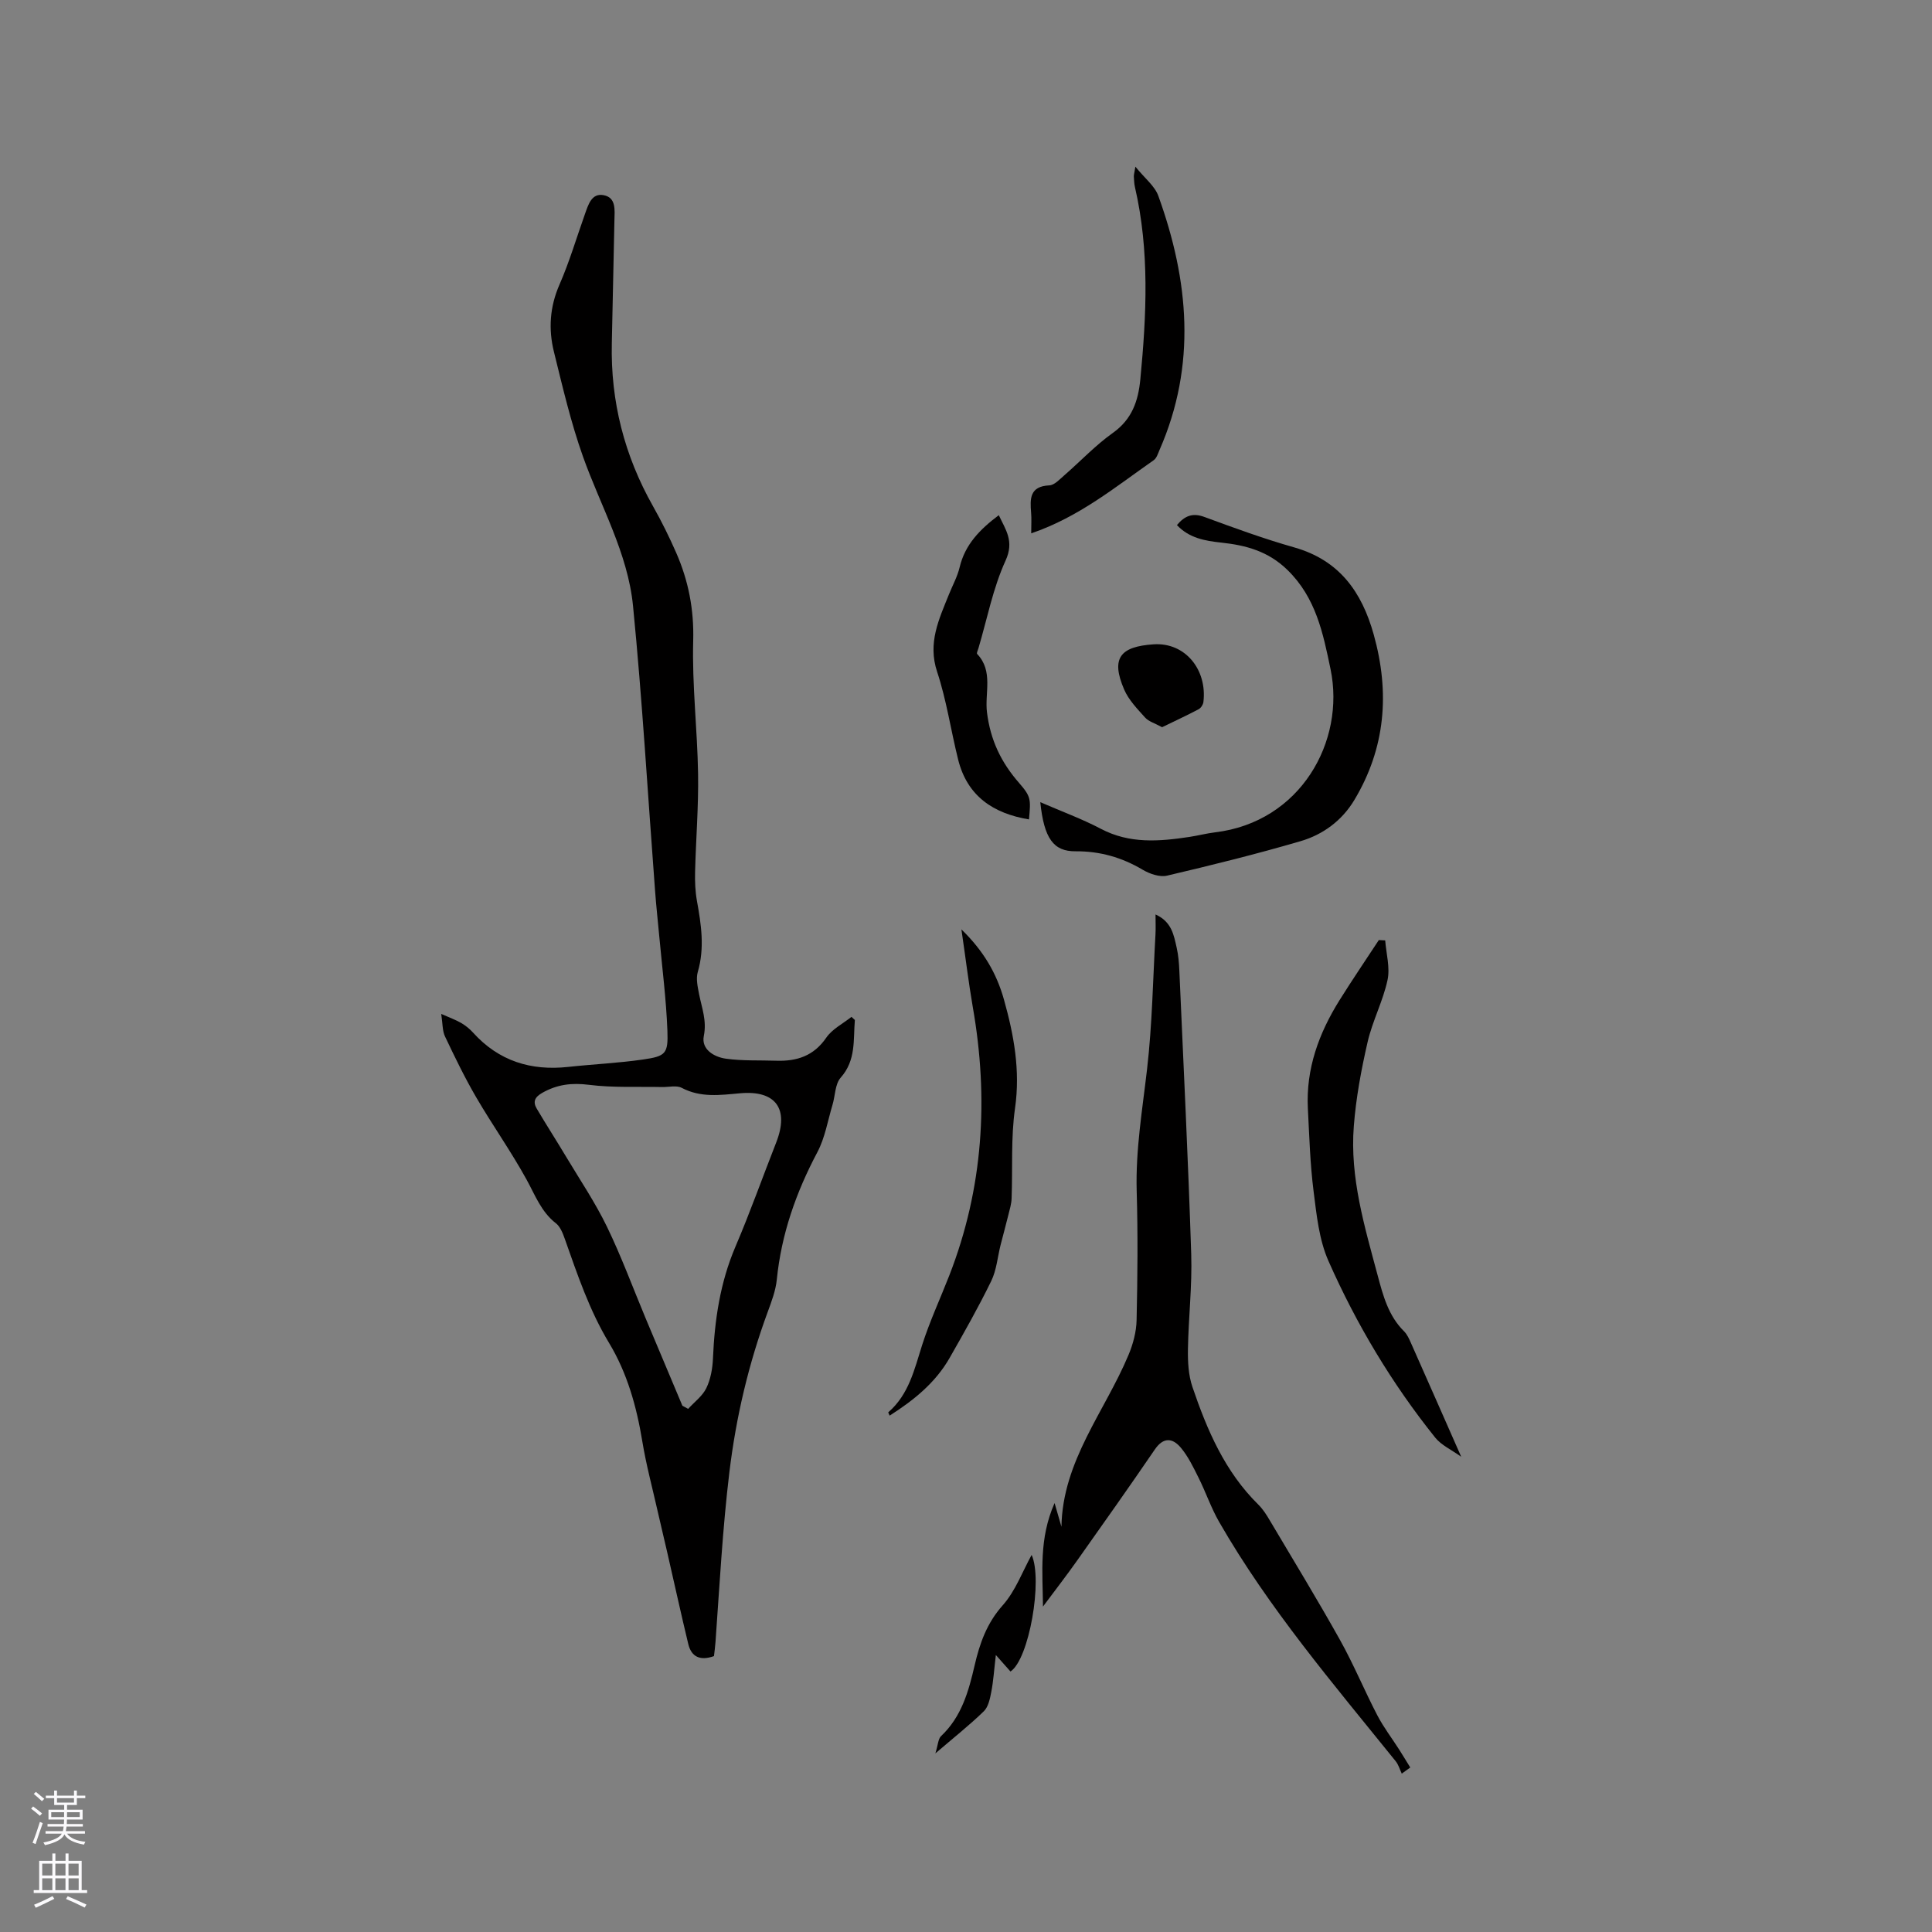 <svg enable-background="new 0 0 400 400" viewBox="0 0 400 400" xmlns="http://www.w3.org/2000/svg"><rect x="0" y="0" width="400" height="400" fill="#808080" stroke="none"/><g fill="#010000"><path d="m176.99 211.18c-.35 4.1.28 8.31-2.93 11.93-1.18 1.33-1.13 3.74-1.7 5.64-.99 3.29-1.55 6.81-3.13 9.79-4.41 8.32-7.46 16.97-8.4 26.38-.23 2.27-1.08 4.52-1.88 6.69-3.96 10.76-6.55 21.71-7.94 33.2-1.41 11.7-2.03 23.4-2.87 35.11-.07 1.03-.22 2.06-.32 2.96-2.89 1.03-4.68.14-5.32-2.5-1.53-6.36-2.93-12.76-4.39-19.13-.64-2.78-1.31-5.55-1.94-8.33-1.09-4.84-2.39-9.64-3.19-14.52-1.18-7.19-3.13-14.14-6.87-20.34-4.1-6.79-6.56-14.18-9.17-21.55-.41-1.16-.93-2.52-1.83-3.23-3.08-2.39-4.31-5.84-6.1-9.08-3.2-5.82-7.06-11.26-10.41-17-2.38-4.08-4.44-8.35-6.47-12.62-.55-1.16-.47-2.62-.78-4.66 1.78.79 3.02 1.23 4.14 1.88.9.53 1.76 1.22 2.46 2 5.32 5.88 11.97 7.94 19.72 7.09 5.15-.56 10.35-.79 15.47-1.53 4.67-.68 5.22-1.18 5.04-5.95-.25-6.55-1.09-13.07-1.69-19.6-.29-3.15-.64-6.3-.87-9.45-1.49-19.64-2.63-39.32-4.56-58.92-1.08-10.95-6.72-20.66-10.36-30.91-2.51-7.05-4.21-14.39-6.01-21.67-1.17-4.7-.87-9.34 1.15-13.95 2.07-4.74 3.54-9.75 5.28-14.63.68-1.91 1.37-4.32 3.81-3.88 2.7.48 2.32 3.12 2.28 5.24-.17 8.47-.35 16.95-.54 25.42-.27 12.05 2.61 23.28 8.54 33.77 1.77 3.13 3.37 6.37 4.81 9.66 2.52 5.78 3.68 11.7 3.5 18.18-.25 9.16.86 18.34 1.01 27.52.11 6.77-.45 13.55-.62 20.32-.05 1.99.03 4.03.38 5.99.89 4.91 1.63 9.76.18 14.73-.41 1.4-.02 3.1.27 4.61.56 2.85 1.62 5.46.98 8.63-.57 2.8 2.13 4.38 4.58 4.72 3.43.48 6.95.3 10.43.42 4.25.14 7.74-.98 10.34-4.77 1.23-1.79 3.45-2.9 5.22-4.31.21.19.46.42.7.65zm-35.71 79.86c.4.22.8.43 1.19.65 1.29-1.42 2.97-2.65 3.77-4.3.89-1.84 1.28-4.05 1.37-6.12.34-7.98 1.48-15.73 4.66-23.17 3.03-7.09 5.61-14.37 8.43-21.55 2.72-6.93-.04-10.87-7.47-10.2-4.14.37-8.14.95-12.08-1.12-1.09-.57-2.7-.14-4.07-.17-5.05-.11-10.16.17-15.14-.46-3.56-.45-6.57-.09-9.65 1.65-1.56.88-2.01 1.84-1.17 3.27 1.98 3.36 4.1 6.64 6.1 9.99 2.87 4.79 6.01 9.45 8.44 14.46 2.99 6.17 5.37 12.65 8.02 18.99 2.53 6.02 5.07 12.05 7.6 18.08z"/><path d="m290.22 367.21c-.41-.86-.67-1.84-1.26-2.57-12.9-16-26.27-31.65-36.56-49.56-1.67-2.91-2.76-6.16-4.27-9.17-1.07-2.15-2.14-4.38-3.66-6.19-1.67-1.99-3.58-2.25-5.37.37-5.25 7.69-10.63 15.29-16.01 22.89-2.22 3.14-4.57 6.18-7.15 9.64-.07-7.14-.86-14.06 2.4-21.43.61 2.11 1.02 3.51 1.42 4.91.23-13.65 8.98-23.85 13.88-35.56.95-2.26 1.63-4.8 1.68-7.23.2-8.9.28-17.81.02-26.71-.24-8.54 1.18-16.86 2.15-25.27 1.07-9.24 1.21-18.58 1.74-27.89.07-1.23.01-2.47.01-4.11 3.36 1.51 3.79 4.29 4.38 6.89.35 1.54.48 3.15.55 4.73.86 19.57 1.83 39.14 2.46 58.72.21 6.55-.57 13.12-.68 19.69-.04 2.59.1 5.34.92 7.76 3.04 8.96 6.74 17.6 13.68 24.42.96.95 1.71 2.16 2.4 3.33 4.86 8.2 9.83 16.34 14.48 24.66 2.83 5.06 5.05 10.46 7.73 15.61 1.3 2.49 3.03 4.75 4.55 7.13.77 1.21 1.51 2.45 2.27 3.67-.58.43-1.17.85-1.76 1.27z"/><path d="m215.38 166.08c4.49 1.95 8.66 3.47 12.55 5.52 5.94 3.13 12.07 2.62 18.3 1.68 1.78-.27 3.53-.73 5.31-.95 17.73-2.11 27.03-18.85 23.94-33.76-1.55-7.46-3.02-14.81-8.93-20.57-3.98-3.88-8.57-5.11-13.7-5.66-3.34-.36-6.65-.92-9.18-3.63 1.67-1.98 3.29-2.56 5.69-1.68 6.15 2.27 12.32 4.52 18.62 6.31 9.31 2.65 13.96 9.19 16.43 18.02 3.36 12.02 2.46 23.5-4.02 34.29-2.54 4.24-6.49 7.16-11.14 8.51-9.12 2.67-18.36 4.96-27.61 7.13-1.53.36-3.61-.36-5.06-1.22-4.32-2.56-8.84-3.85-13.88-3.82-4.59.05-6.54-2.66-7.32-10.17z"/><path d="m286.79 194.7c.21 2.75 1.04 5.64.48 8.22-.94 4.36-3.12 8.46-4.12 12.81-1.32 5.74-2.41 11.6-2.86 17.46-.83 10.62 2.23 20.75 4.94 30.87 1.12 4.19 2.22 8.37 5.47 11.58.65.65 1.06 1.59 1.44 2.45 3.37 7.58 6.71 15.18 10.39 23.52-2.05-1.47-4.11-2.39-5.37-3.95-8.98-11.2-16.32-23.48-22.11-36.57-1.96-4.42-2.47-9.58-3.09-14.48-.72-5.66-.88-11.4-1.18-17.1-.42-8.23 2.28-15.59 6.56-22.44 2.63-4.2 5.41-8.3 8.13-12.44.44.02.88.04 1.32.07z"/><path d="m199.05 192.42c4.61 4.47 7.3 9.15 8.8 14.51 2.07 7.36 3.42 14.71 2.3 22.53-.88 6.14-.47 12.46-.71 18.7-.04 1.12-.39 2.23-.66 3.34-.51 2.09-1.09 4.17-1.62 6.26-.63 2.5-.83 5.2-1.94 7.47-2.64 5.42-5.62 10.67-8.61 15.91-2.95 5.17-7.45 8.78-12.42 11.95-.14-.35-.32-.65-.27-.7 4.25-3.68 5.39-8.85 6.99-13.89 1.57-4.92 3.76-9.63 5.64-14.45 7.03-18.05 8.18-36.61 4.85-55.58-.87-5.07-1.49-10.19-2.35-16.05z"/><path d="m213.5 110.42c0-1.76.09-3.03-.02-4.28-.24-2.9-.3-5.46 3.77-5.65 1.07-.05 2.15-1.26 3.1-2.08 3.36-2.92 6.44-6.21 10.04-8.77 3.97-2.82 5.26-6.58 5.7-11.07 1.28-13.32 1.94-26.62-1.11-39.82-.17-.72-.18-1.47-.23-2.21-.02-.29.08-.59.32-2.03 1.95 2.42 4.01 3.99 4.75 6.05 6.31 17.46 7.95 35.01.26 52.57-.33.76-.61 1.73-1.22 2.15-7.95 5.55-15.49 11.79-25.36 15.14z"/><path d="m213.04 169.65c-7.36-1.22-12.78-4.79-14.67-12.4-1.51-6.05-2.4-12.28-4.35-18.17-1.99-5.99.39-10.88 2.45-16.02.75-1.87 1.75-3.67 2.21-5.6 1.12-4.75 4.24-7.89 8.11-10.8 1.41 3.03 3.25 5.37 1.4 9.41-2.61 5.71-3.81 12.06-5.61 18.13-.12.4-.43 1.03-.27 1.2 3.39 3.54 1.54 8.08 2.03 12.06.71 5.78 2.94 10.4 6.66 14.65 2.47 2.84 2.42 3.34 2.04 7.54z"/><path d="m240.6 150.56c-1.5-.82-2.77-1.17-3.52-2-1.61-1.79-3.4-3.63-4.33-5.79-2.84-6.57-.76-8.91 6.08-9.37 6.59-.44 11.14 5.29 10.32 11.97-.07.53-.52 1.22-.99 1.47-2.46 1.3-4.99 2.47-7.56 3.72z"/><path d="m193.66 363.02c.56-1.8.57-3 1.17-3.57 4.25-4.01 5.71-9.26 6.96-14.67 1.05-4.54 2.52-8.73 5.82-12.43 2.65-2.98 4.1-7.03 5.98-10.42 2.33 5.13-.52 21.61-4.38 24.14-.8-.91-1.63-1.84-3.03-3.42-.37 3.12-.51 5.4-.94 7.62-.27 1.41-.61 3.11-1.55 4.03-2.93 2.85-6.16 5.4-10.03 8.72z"/></g><path d="m6.44 374.46.42-.45c.65.47 1.27.95 1.85 1.44l-.45.49c-.65-.56-1.25-1.06-1.82-1.48m.93 7.33-.63-.26c.55-1.36 1.05-2.8 1.52-4.33.19.1.38.19.59.27-.46 1.29-.95 2.73-1.48 4.32m-.38-10.38.44-.42c.43.34 1.01.82 1.74 1.44l-.49.49c-.53-.51-1.09-1.01-1.69-1.51m2.5.35h1.72v-1.04h.59v1.04h3.52v-1.04h.59v1.04h1.75v.53h-1.75v1.42h-2.03v.97h3.22v2.03h-3.24c0 .35-.01.66-.03.93h3.32v.53h-3.37c-.03.27-.08.58-.15.94h3.96v.53h-3.71c.67.92 1.93 1.48 3.79 1.68-.13.24-.23.44-.29.59-2.13-.38-3.48-1.08-4.04-2.12-.43.97-1.77 1.72-4.03 2.23-.09-.19-.2-.37-.33-.55 2.1-.42 3.37-1.03 3.81-1.83h-3.36v-.53h3.58c.08-.29.13-.61.16-.94h-3.33v-.53h3.39c.02-.27.04-.58.04-.93h-3.23v-2.03h3.25v-.97h-2.07v-1.42h-1.73zm1.12 3.44v1h2.65c.01-.3.02-.44.01-.4v-.25-.35zm1.19-2h3.52v-.91h-3.52zm4.71 2h-2.63v.59c0 .15-.01.28-.01.4h2.64z" fill="#fbfafc"/><path d="m13.56 383.74h.63v1.52h2.72v6.07h1.13v.6h-11.06v-.6h1.13v-6.07h2.73v-1.52h.63v1.52h2.1v-1.52zm-2.69 8.83.38.56c-1.24.63-2.53 1.25-3.85 1.85-.1-.21-.21-.42-.34-.63 1.36-.55 2.63-1.15 3.81-1.78m-2.13-4.27h2.1v-2.45h-2.1zm0 3.04h2.1v-2.46h-2.1zm2.72-3.04h2.1v-2.45h-2.1zm0 3.04h2.1v-2.46h-2.1zm6.07 3.6c-1.41-.71-2.7-1.3-3.86-1.78l.35-.56c1.45.62 2.75 1.19 3.88 1.72zm-1.25-9.09h-2.1v2.45h2.1zm-2.09 5.49h2.1v-2.46h-2.1z" fill="#fbfafc"/></svg>